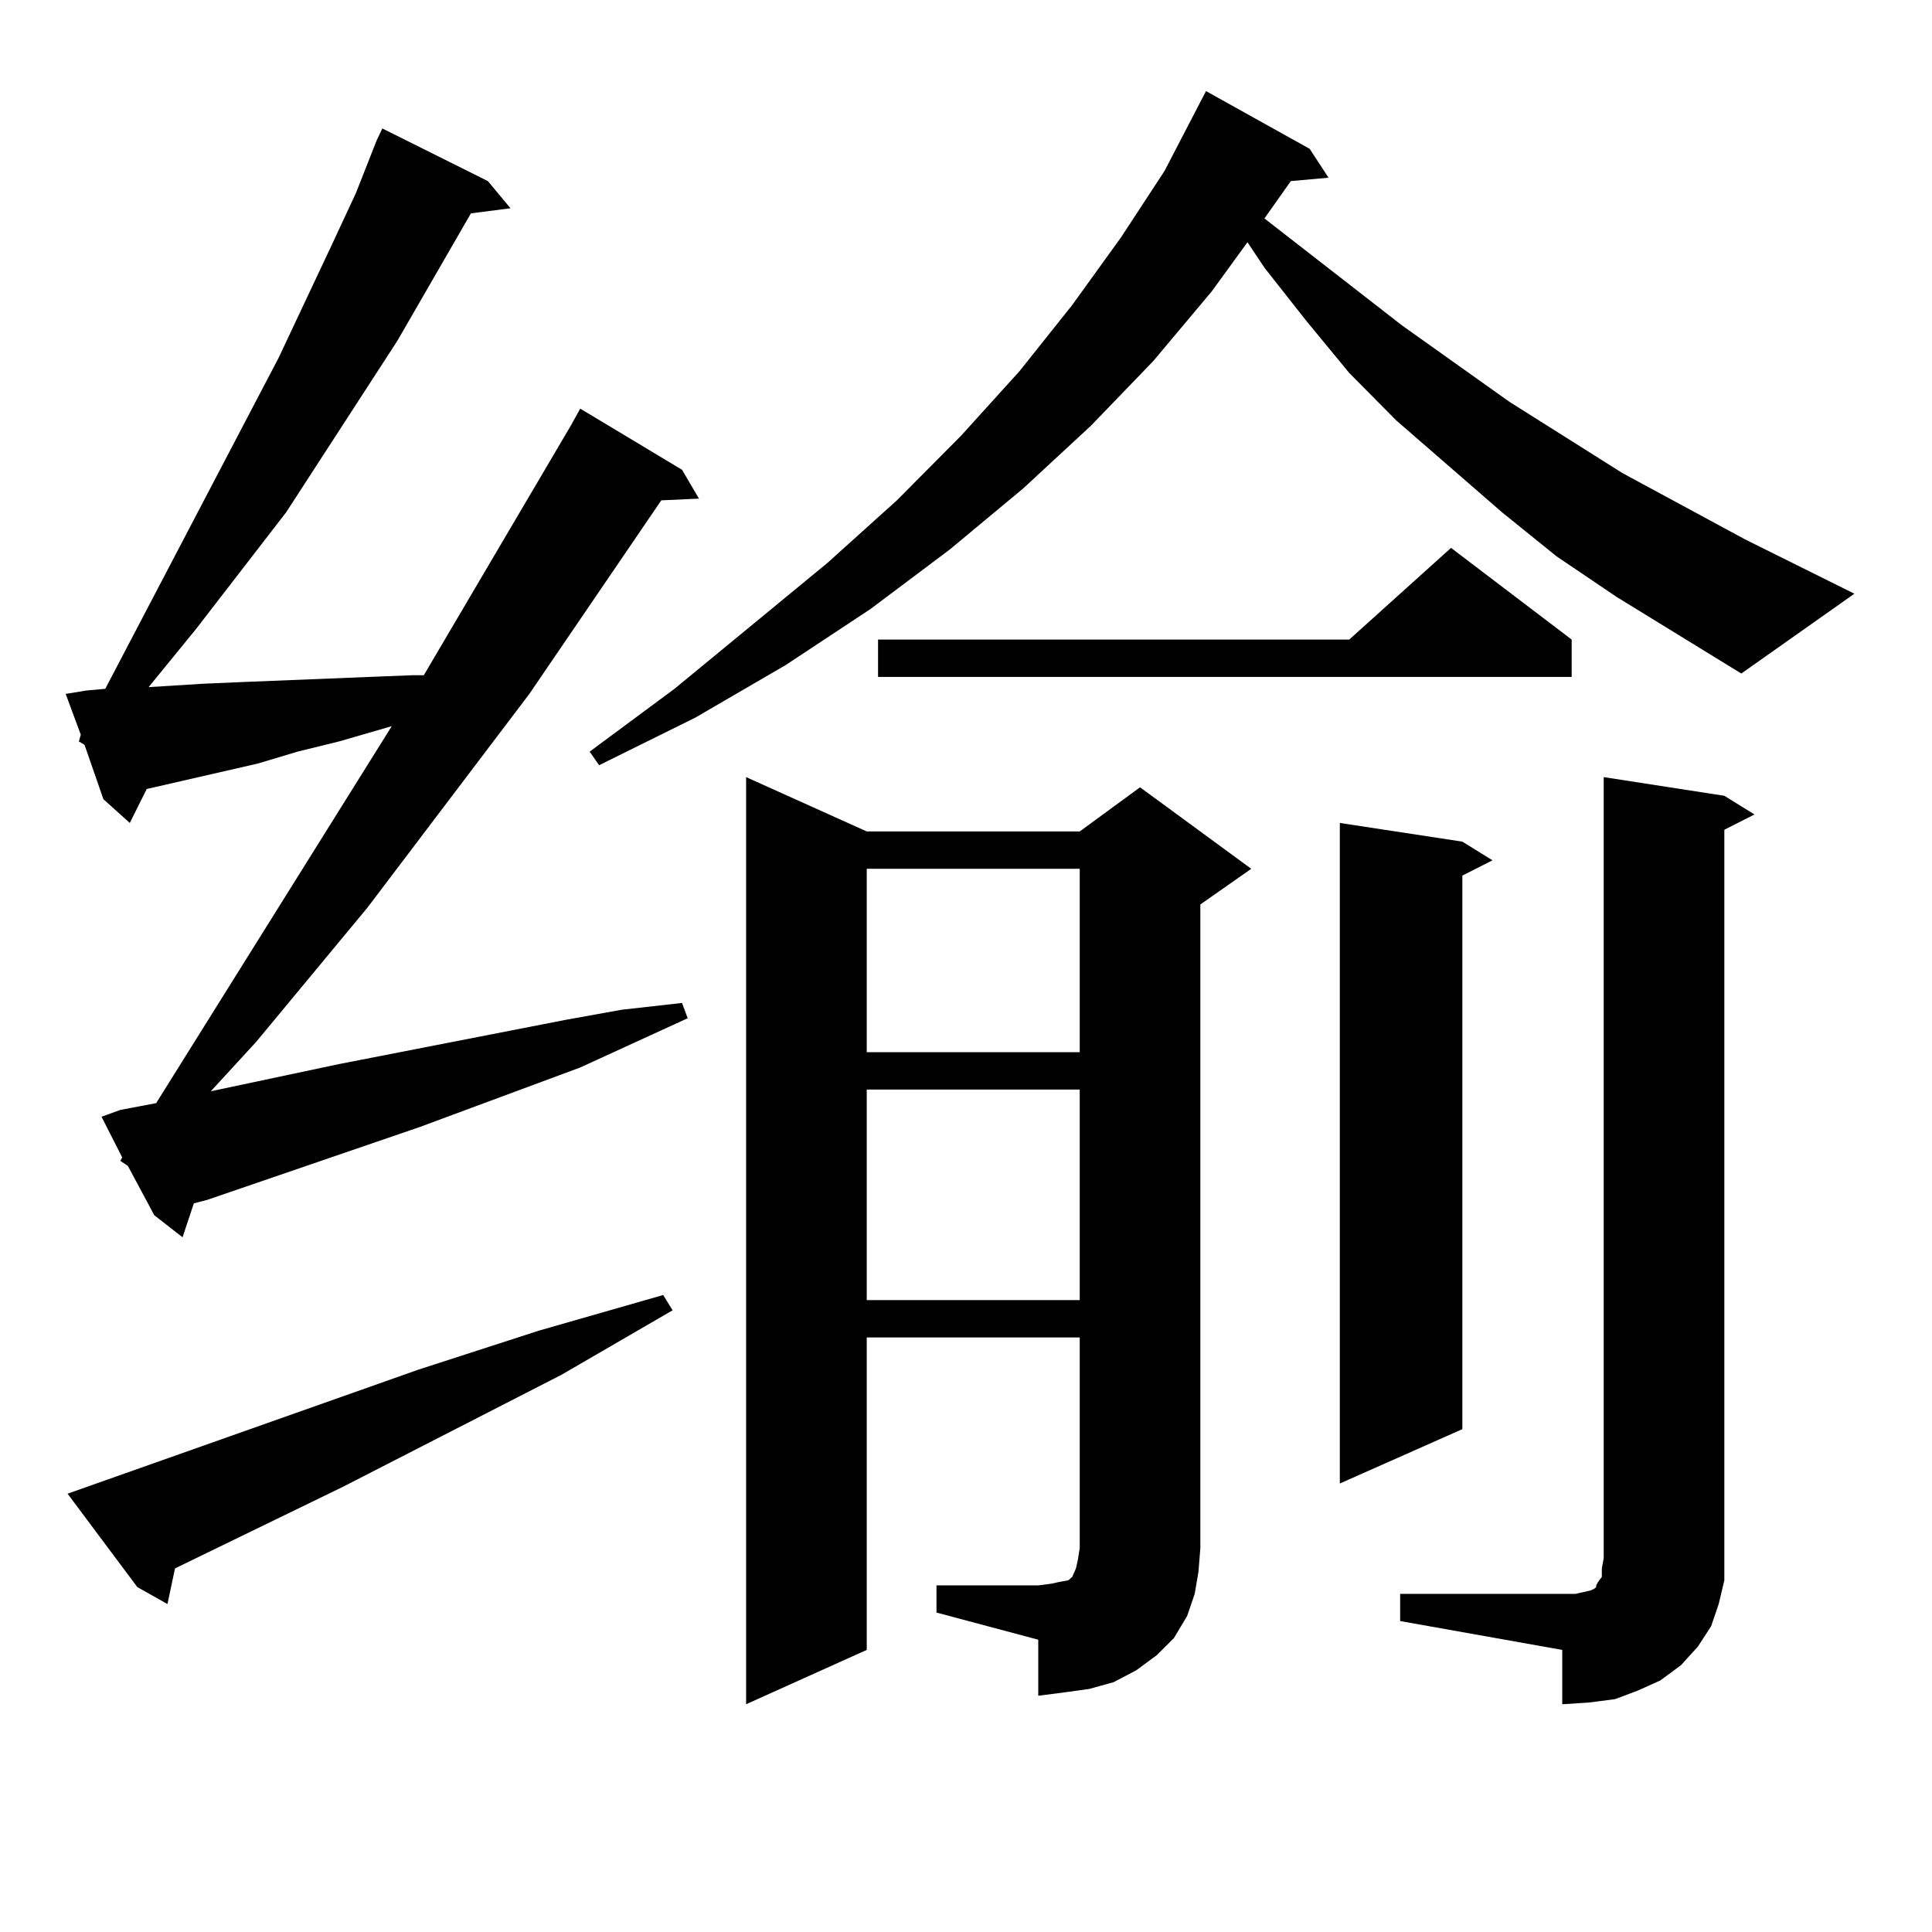 <?xml version="1.0" encoding="utf-8"?>
<!-- Generator: Adobe Illustrator 16.0.0, SVG Export Plug-In . SVG Version: 6.00 Build 0)  -->
<!DOCTYPE svg PUBLIC "-//W3C//DTD SVG 1.1//EN" "http://www.w3.org/Graphics/SVG/1.1/DTD/svg11.dtd">
<svg version="1.1" id="图层_1" xmlns="http://www.w3.org/2000/svg" xmlns:xlink="http://www.w3.org/1999/xlink" x="0px" y="0px"
	 width="1000px" height="1000px" viewBox="0 0 1000 1000" enable-background="new 0 0 1000 1000" xml:space="preserve">
<path d="M62.291,600.863l0.976-1.758l-10.731-21.094l9.756-3.516l18.536-3.516l121.948-195.117l-27.316,7.91l-21.463,5.273
	l-20.487,6.152l-57.56,13.184l-8.78,17.578l-13.658-12.305l-9.756-28.125l-2.927-1.758l0.976-3.516l-7.805-21.094l10.731-1.758
	l9.756-0.879L144.24,185.14l27.316-58.008l12.683-27.246l10.731-27.246l2.927-6.152l54.633,27.246l11.707,14.063l-20.487,2.637
	l-38.048,65.918l-57.56,88.77l-46.828,60.645l-24.39,29.883l28.292-1.758l20.487-0.879l65.364-2.637l22.438-0.879h5.854
	l76.096-129.199l4.878-8.789l52.682,31.641l8.78,14.941l-19.512,0.879l-68.291,100.195l-83.9,110.742l-57.56,69.434l-23.414,25.488
	l66.34-14.063l117.07-22.852l29.268-5.273l31.219-3.516l2.927,7.91l-55.608,25.488l-82.925,30.762l-110.241,37.793l-6.829,1.758
	l-5.854,17.578l-14.634-11.426L66.193,603.5L62.291,600.863z M34.975,773.129l181.459-64.16l62.438-20.215l64.389-18.457l4.878,7.91
	l-57.56,33.398L177.41,769.613l-86.827,42.188l-3.902,18.457l-15.609-8.789L34.975,773.129z M836.906,309.066l-31.219-21.094
	l-28.292-22.852l-54.633-47.461l-24.39-24.609l-22.438-27.246l-21.463-27.246l-8.78-13.184l-18.536,25.488l-30.243,36.035
	l-32.194,33.398l-35.121,32.52l-38.048,31.641l-40.975,30.762l-43.901,29.004l-46.828,27.246l-49.755,24.609l-4.878-7.031
	l43.901-32.52l79.022-65.039l36.097-32.52l33.17-33.398l30.243-33.398l27.316-34.277l25.365-35.156l22.438-34.277l21.463-41.309
	l53.657,29.883l9.756,14.941l-19.512,1.758l-13.658,19.336l71.218,55.371l55.608,39.551l58.535,36.914l63.413,34.277l56.584,28.125
	l-58.535,41.309L836.906,309.066z M484.72,820.59h52.682l6.829-0.879l3.902-0.879l4.878-0.879l1.951-1.758l1.951-4.395l0.976-4.395
	l0.976-6.152V692.269H448.623v161.719l-62.438,28.125V402.23l62.438,28.125h110.241l31.219-22.852l57.56,42.188l-26.341,18.457
	v333.105l-0.976,12.305l-1.951,11.426l-3.902,11.426l-6.829,11.426l-8.78,8.789l-10.731,7.91l-11.707,6.152l-12.683,3.516
	l-12.683,1.758l-13.658,1.758v-29.004l-52.682-14.063V820.59z M448.623,449.691v94.922h110.241v-94.922H448.623z M448.623,563.949
	v108.984h110.241V563.949H448.623z M813.492,331.039v19.336H454.477v-19.336h243.896l52.682-47.461L813.492,331.039z
	 M756.908,435.629l15.609,9.668l-15.609,7.91V739.73l-63.413,28.125V425.961L756.908,435.629z M724.714,824.984h83.9h6.829
	l3.902-0.879l3.902-0.879l1.951-0.879l0.976-0.879v-0.879l0.976-1.758l1.951-2.637v-4.395l0.976-5.273V402.23l62.438,9.668
	l15.609,9.668l-15.609,7.91v377.051v11.426l-2.927,12.305l-3.902,11.426l-6.829,10.547l-8.78,9.668l-10.731,7.91l-11.707,5.273
	l-11.707,4.395l-13.658,1.758l-13.658,0.879v-28.125l-83.9-14.941V824.984z"/>
</svg>

